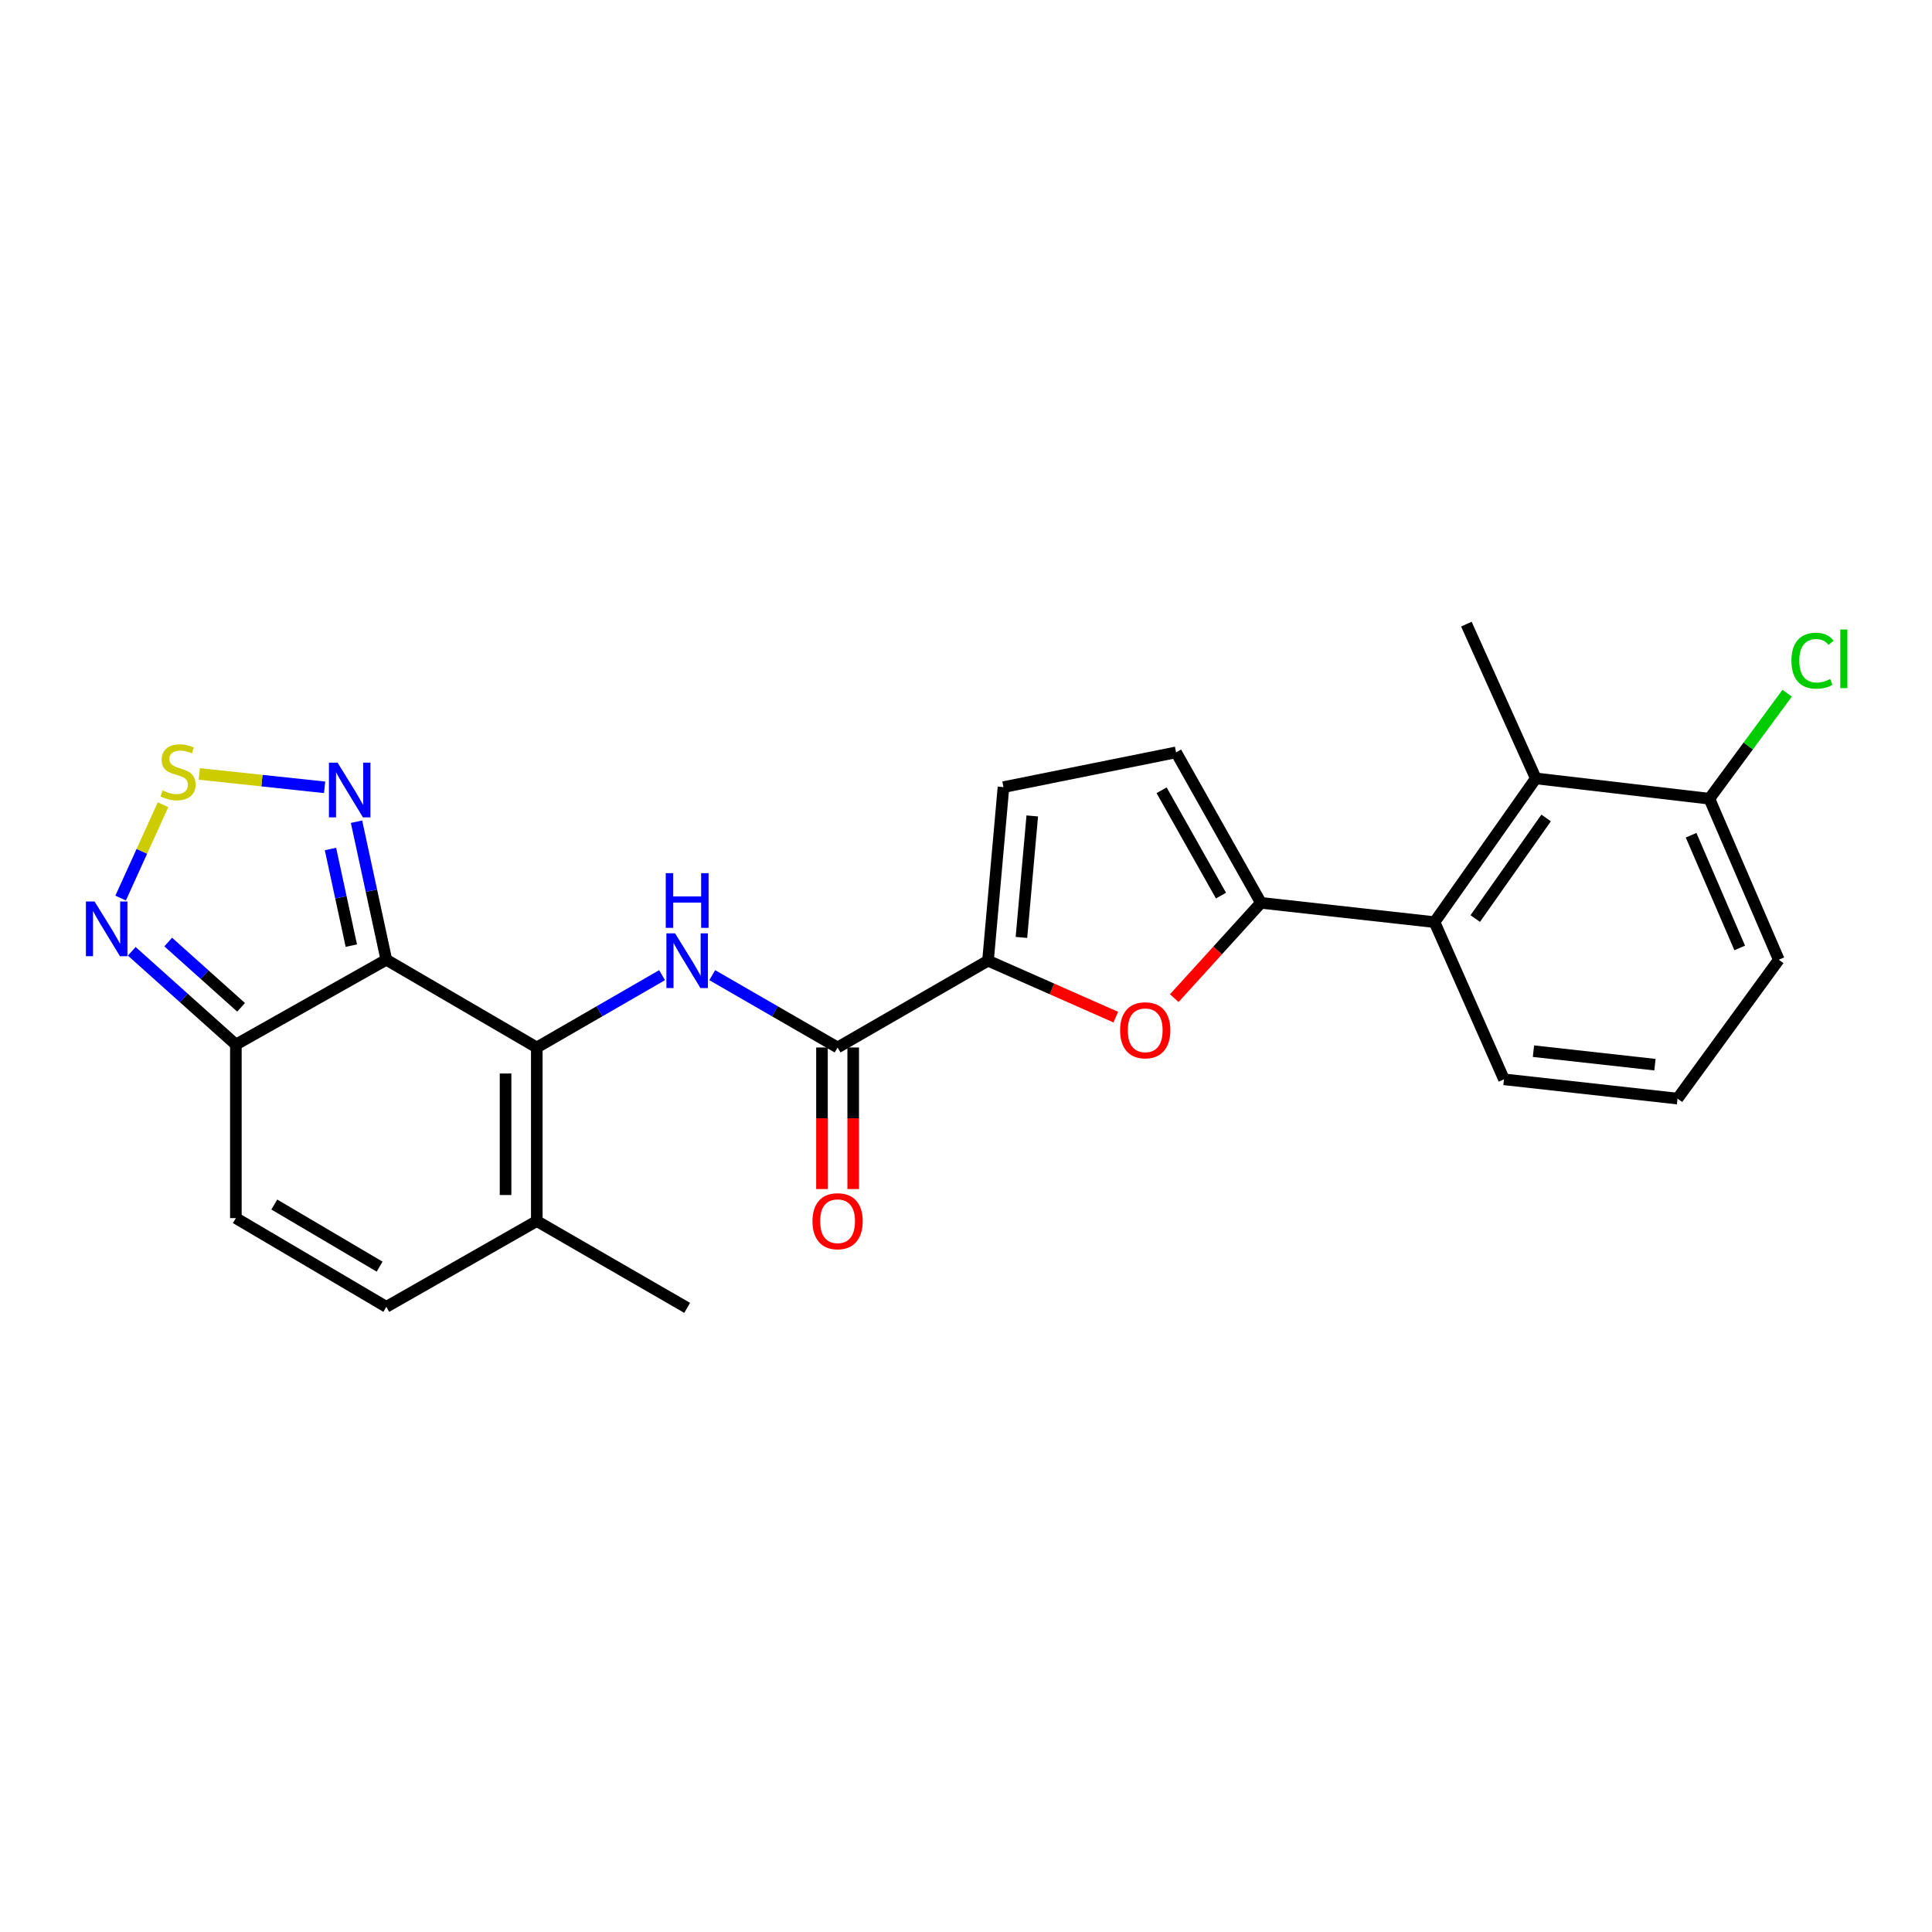<?xml version='1.0' encoding='iso-8859-1'?>
<svg version='1.1' baseProfile='full'
              xmlns='http://www.w3.org/2000/svg'
                      xmlns:rdkit='http://www.rdkit.org/xml'
                      xmlns:xlink='http://www.w3.org/1999/xlink'
                  xml:space='preserve'
width='1000px' height='1000px' viewBox='0 0 1000 1000'>
<!-- END OF HEADER -->
<rect style='opacity:1.0;fill:#FFFFFF;stroke:none' width='1000' height='1000' x='0' y='0'> </rect>
<path class='bond-0' d='M 199.959,496.758 L 277.842,542.17' style='fill:none;fill-rule:evenodd;stroke:#000000;stroke-width:6px;stroke-linecap:butt;stroke-linejoin:miter;stroke-opacity:1' />
<path class='bond-4' d='M 199.959,496.758 L 122.084,540.67' style='fill:none;fill-rule:evenodd;stroke:#000000;stroke-width:6px;stroke-linecap:butt;stroke-linejoin:miter;stroke-opacity:1' />
<path class='bond-7' d='M 199.959,496.758 L 192.247,461.036' style='fill:none;fill-rule:evenodd;stroke:#000000;stroke-width:6px;stroke-linecap:butt;stroke-linejoin:miter;stroke-opacity:1' />
<path class='bond-7' d='M 192.247,461.036 L 184.535,425.314' style='fill:none;fill-rule:evenodd;stroke:#0000FF;stroke-width:6px;stroke-linecap:butt;stroke-linejoin:miter;stroke-opacity:1' />
<path class='bond-7' d='M 181.845,489.453 L 176.447,464.447' style='fill:none;fill-rule:evenodd;stroke:#000000;stroke-width:6px;stroke-linecap:butt;stroke-linejoin:miter;stroke-opacity:1' />
<path class='bond-7' d='M 176.447,464.447 L 171.049,439.442' style='fill:none;fill-rule:evenodd;stroke:#0000FF;stroke-width:6px;stroke-linecap:butt;stroke-linejoin:miter;stroke-opacity:1' />
<path class='bond-2' d='M 277.842,542.17 L 310.264,523.459' style='fill:none;fill-rule:evenodd;stroke:#000000;stroke-width:6px;stroke-linecap:butt;stroke-linejoin:miter;stroke-opacity:1' />
<path class='bond-2' d='M 310.264,523.459 L 342.685,504.747' style='fill:none;fill-rule:evenodd;stroke:#0000FF;stroke-width:6px;stroke-linecap:butt;stroke-linejoin:miter;stroke-opacity:1' />
<path class='bond-11' d='M 277.842,542.17 L 277.842,632.015' style='fill:none;fill-rule:evenodd;stroke:#000000;stroke-width:6px;stroke-linecap:butt;stroke-linejoin:miter;stroke-opacity:1' />
<path class='bond-11' d='M 261.678,555.647 L 261.678,618.538' style='fill:none;fill-rule:evenodd;stroke:#000000;stroke-width:6px;stroke-linecap:butt;stroke-linejoin:miter;stroke-opacity:1' />
<path class='bond-1' d='M 652.649,467.304 L 630.225,491.974' style='fill:none;fill-rule:evenodd;stroke:#000000;stroke-width:6px;stroke-linecap:butt;stroke-linejoin:miter;stroke-opacity:1' />
<path class='bond-1' d='M 630.225,491.974 L 607.801,516.644' style='fill:none;fill-rule:evenodd;stroke:#FF0000;stroke-width:6px;stroke-linecap:butt;stroke-linejoin:miter;stroke-opacity:1' />
<path class='bond-10' d='M 652.649,467.304 L 742.512,477.29' style='fill:none;fill-rule:evenodd;stroke:#000000;stroke-width:6px;stroke-linecap:butt;stroke-linejoin:miter;stroke-opacity:1' />
<path class='bond-27' d='M 652.649,467.304 L 608.737,389.42' style='fill:none;fill-rule:evenodd;stroke:#000000;stroke-width:6px;stroke-linecap:butt;stroke-linejoin:miter;stroke-opacity:1' />
<path class='bond-27' d='M 631.982,463.56 L 601.243,409.042' style='fill:none;fill-rule:evenodd;stroke:#000000;stroke-width:6px;stroke-linecap:butt;stroke-linejoin:miter;stroke-opacity:1' />
<path class='bond-6' d='M 368.659,504.744 L 401.098,523.457' style='fill:none;fill-rule:evenodd;stroke:#0000FF;stroke-width:6px;stroke-linecap:butt;stroke-linejoin:miter;stroke-opacity:1' />
<path class='bond-6' d='M 401.098,523.457 L 433.537,542.17' style='fill:none;fill-rule:evenodd;stroke:#000000;stroke-width:6px;stroke-linecap:butt;stroke-linejoin:miter;stroke-opacity:1' />
<path class='bond-3' d='M 577.538,526.466 L 544.466,511.859' style='fill:none;fill-rule:evenodd;stroke:#FF0000;stroke-width:6px;stroke-linecap:butt;stroke-linejoin:miter;stroke-opacity:1' />
<path class='bond-3' d='M 544.466,511.859 L 511.394,497.252' style='fill:none;fill-rule:evenodd;stroke:#000000;stroke-width:6px;stroke-linecap:butt;stroke-linejoin:miter;stroke-opacity:1' />
<path class='bond-9' d='M 122.084,540.67 L 95.14,516.533' style='fill:none;fill-rule:evenodd;stroke:#000000;stroke-width:6px;stroke-linecap:butt;stroke-linejoin:miter;stroke-opacity:1' />
<path class='bond-9' d='M 95.14,516.533 L 68.195,492.396' style='fill:none;fill-rule:evenodd;stroke:#0000FF;stroke-width:6px;stroke-linecap:butt;stroke-linejoin:miter;stroke-opacity:1' />
<path class='bond-9' d='M 124.786,521.39 L 105.925,504.494' style='fill:none;fill-rule:evenodd;stroke:#000000;stroke-width:6px;stroke-linecap:butt;stroke-linejoin:miter;stroke-opacity:1' />
<path class='bond-9' d='M 105.925,504.494 L 87.063,487.598' style='fill:none;fill-rule:evenodd;stroke:#0000FF;stroke-width:6px;stroke-linecap:butt;stroke-linejoin:miter;stroke-opacity:1' />
<path class='bond-14' d='M 122.084,540.67 L 122.084,630.497' style='fill:none;fill-rule:evenodd;stroke:#000000;stroke-width:6px;stroke-linecap:butt;stroke-linejoin:miter;stroke-opacity:1' />
<path class='bond-5' d='M 511.394,497.252 L 433.537,542.17' style='fill:none;fill-rule:evenodd;stroke:#000000;stroke-width:6px;stroke-linecap:butt;stroke-linejoin:miter;stroke-opacity:1' />
<path class='bond-13' d='M 511.394,497.252 L 519.395,407.416' style='fill:none;fill-rule:evenodd;stroke:#000000;stroke-width:6px;stroke-linecap:butt;stroke-linejoin:miter;stroke-opacity:1' />
<path class='bond-13' d='M 528.694,485.211 L 534.295,422.326' style='fill:none;fill-rule:evenodd;stroke:#000000;stroke-width:6px;stroke-linecap:butt;stroke-linejoin:miter;stroke-opacity:1' />
<path class='bond-17' d='M 425.455,542.17 L 425.455,578.809' style='fill:none;fill-rule:evenodd;stroke:#000000;stroke-width:6px;stroke-linecap:butt;stroke-linejoin:miter;stroke-opacity:1' />
<path class='bond-17' d='M 425.455,578.809 L 425.455,615.449' style='fill:none;fill-rule:evenodd;stroke:#FF0000;stroke-width:6px;stroke-linecap:butt;stroke-linejoin:miter;stroke-opacity:1' />
<path class='bond-17' d='M 441.619,542.17 L 441.619,578.809' style='fill:none;fill-rule:evenodd;stroke:#000000;stroke-width:6px;stroke-linecap:butt;stroke-linejoin:miter;stroke-opacity:1' />
<path class='bond-17' d='M 441.619,578.809 L 441.619,615.449' style='fill:none;fill-rule:evenodd;stroke:#FF0000;stroke-width:6px;stroke-linecap:butt;stroke-linejoin:miter;stroke-opacity:1' />
<path class='bond-8' d='M 168.019,407.521 L 135.576,404.055' style='fill:none;fill-rule:evenodd;stroke:#0000FF;stroke-width:6px;stroke-linecap:butt;stroke-linejoin:miter;stroke-opacity:1' />
<path class='bond-8' d='M 135.576,404.055 L 103.133,400.589' style='fill:none;fill-rule:evenodd;stroke:#CCCC00;stroke-width:6px;stroke-linecap:butt;stroke-linejoin:miter;stroke-opacity:1' />
<path class='bond-25' d='M 84.375,416.529 L 73.408,440.685' style='fill:none;fill-rule:evenodd;stroke:#CCCC00;stroke-width:6px;stroke-linecap:butt;stroke-linejoin:miter;stroke-opacity:1' />
<path class='bond-25' d='M 73.408,440.685 L 62.44,464.841' style='fill:none;fill-rule:evenodd;stroke:#0000FF;stroke-width:6px;stroke-linecap:butt;stroke-linejoin:miter;stroke-opacity:1' />
<path class='bond-15' d='M 742.512,477.29 L 794.928,402.899' style='fill:none;fill-rule:evenodd;stroke:#000000;stroke-width:6px;stroke-linecap:butt;stroke-linejoin:miter;stroke-opacity:1' />
<path class='bond-15' d='M 763.587,475.441 L 800.279,423.368' style='fill:none;fill-rule:evenodd;stroke:#000000;stroke-width:6px;stroke-linecap:butt;stroke-linejoin:miter;stroke-opacity:1' />
<path class='bond-20' d='M 742.512,477.29 L 778.459,558.657' style='fill:none;fill-rule:evenodd;stroke:#000000;stroke-width:6px;stroke-linecap:butt;stroke-linejoin:miter;stroke-opacity:1' />
<path class='bond-22' d='M 277.842,632.015 L 355.672,676.951' style='fill:none;fill-rule:evenodd;stroke:#000000;stroke-width:6px;stroke-linecap:butt;stroke-linejoin:miter;stroke-opacity:1' />
<path class='bond-26' d='M 277.842,632.015 L 199.959,676.421' style='fill:none;fill-rule:evenodd;stroke:#000000;stroke-width:6px;stroke-linecap:butt;stroke-linejoin:miter;stroke-opacity:1' />
<path class='bond-12' d='M 608.737,389.42 L 519.395,407.416' style='fill:none;fill-rule:evenodd;stroke:#000000;stroke-width:6px;stroke-linecap:butt;stroke-linejoin:miter;stroke-opacity:1' />
<path class='bond-16' d='M 122.084,630.497 L 199.959,676.421' style='fill:none;fill-rule:evenodd;stroke:#000000;stroke-width:6px;stroke-linecap:butt;stroke-linejoin:miter;stroke-opacity:1' />
<path class='bond-16' d='M 141.976,623.462 L 196.488,655.609' style='fill:none;fill-rule:evenodd;stroke:#000000;stroke-width:6px;stroke-linecap:butt;stroke-linejoin:miter;stroke-opacity:1' />
<path class='bond-18' d='M 794.928,402.899 L 884.764,413.415' style='fill:none;fill-rule:evenodd;stroke:#000000;stroke-width:6px;stroke-linecap:butt;stroke-linejoin:miter;stroke-opacity:1' />
<path class='bond-21' d='M 794.928,402.899 L 758.99,323.049' style='fill:none;fill-rule:evenodd;stroke:#000000;stroke-width:6px;stroke-linecap:butt;stroke-linejoin:miter;stroke-opacity:1' />
<path class='bond-19' d='M 884.764,413.415 L 904.903,386.102' style='fill:none;fill-rule:evenodd;stroke:#000000;stroke-width:6px;stroke-linecap:butt;stroke-linejoin:miter;stroke-opacity:1' />
<path class='bond-19' d='M 904.903,386.102 L 925.042,358.79' style='fill:none;fill-rule:evenodd;stroke:#00CC00;stroke-width:6px;stroke-linecap:butt;stroke-linejoin:miter;stroke-opacity:1' />
<path class='bond-28' d='M 884.764,413.415 L 920.702,496.758' style='fill:none;fill-rule:evenodd;stroke:#000000;stroke-width:6px;stroke-linecap:butt;stroke-linejoin:miter;stroke-opacity:1' />
<path class='bond-28' d='M 875.311,432.317 L 900.468,490.657' style='fill:none;fill-rule:evenodd;stroke:#000000;stroke-width:6px;stroke-linecap:butt;stroke-linejoin:miter;stroke-opacity:1' />
<path class='bond-23' d='M 778.459,558.657 L 868.294,568.634' style='fill:none;fill-rule:evenodd;stroke:#000000;stroke-width:6px;stroke-linecap:butt;stroke-linejoin:miter;stroke-opacity:1' />
<path class='bond-23' d='M 793.718,544.089 L 856.603,551.072' style='fill:none;fill-rule:evenodd;stroke:#000000;stroke-width:6px;stroke-linecap:butt;stroke-linejoin:miter;stroke-opacity:1' />
<path class='bond-24' d='M 868.294,568.634 L 920.702,496.758' style='fill:none;fill-rule:evenodd;stroke:#000000;stroke-width:6px;stroke-linecap:butt;stroke-linejoin:miter;stroke-opacity:1' />
<path  class='atom-3' d='M 349.412 483.092
L 358.692 498.092
Q 359.612 499.572, 361.092 502.252
Q 362.572 504.932, 362.652 505.092
L 362.652 483.092
L 366.412 483.092
L 366.412 511.412
L 362.532 511.412
L 352.572 495.012
Q 351.412 493.092, 350.172 490.892
Q 348.972 488.692, 348.612 488.012
L 348.612 511.412
L 344.932 511.412
L 344.932 483.092
L 349.412 483.092
' fill='#0000FF'/>
<path  class='atom-3' d='M 344.592 451.94
L 348.432 451.94
L 348.432 463.98
L 362.912 463.98
L 362.912 451.94
L 366.752 451.94
L 366.752 480.26
L 362.912 480.26
L 362.912 467.18
L 348.432 467.18
L 348.432 480.26
L 344.592 480.26
L 344.592 451.94
' fill='#0000FF'/>
<path  class='atom-4' d='M 579.761 533.27
Q 579.761 526.47, 583.121 522.67
Q 586.481 518.87, 592.761 518.87
Q 599.041 518.87, 602.401 522.67
Q 605.761 526.47, 605.761 533.27
Q 605.761 540.15, 602.361 544.07
Q 598.961 547.95, 592.761 547.95
Q 586.521 547.95, 583.121 544.07
Q 579.761 540.19, 579.761 533.27
M 592.761 544.75
Q 597.081 544.75, 599.401 541.87
Q 601.761 538.95, 601.761 533.27
Q 601.761 527.71, 599.401 524.91
Q 597.081 522.07, 592.761 522.07
Q 588.441 522.07, 586.081 524.87
Q 583.761 527.67, 583.761 533.27
Q 583.761 538.99, 586.081 541.87
Q 588.441 544.75, 592.761 544.75
' fill='#FF0000'/>
<path  class='atom-8' d='M 174.733 394.747
L 184.013 409.747
Q 184.933 411.227, 186.413 413.907
Q 187.893 416.587, 187.973 416.747
L 187.973 394.747
L 191.733 394.747
L 191.733 423.067
L 187.853 423.067
L 177.893 406.667
Q 176.733 404.747, 175.493 402.547
Q 174.293 400.347, 173.933 399.667
L 173.933 423.067
L 170.253 423.067
L 170.253 394.747
L 174.733 394.747
' fill='#0000FF'/>
<path  class='atom-9' d='M 84.145 409.135
Q 84.465 409.255, 85.785 409.815
Q 87.105 410.375, 88.545 410.735
Q 90.025 411.055, 91.465 411.055
Q 94.145 411.055, 95.705 409.775
Q 97.265 408.455, 97.265 406.175
Q 97.265 404.615, 96.465 403.655
Q 95.705 402.695, 94.505 402.175
Q 93.305 401.655, 91.305 401.055
Q 88.785 400.295, 87.265 399.575
Q 85.785 398.855, 84.705 397.335
Q 83.665 395.815, 83.665 393.255
Q 83.665 389.695, 86.065 387.495
Q 88.505 385.295, 93.305 385.295
Q 96.585 385.295, 100.305 386.855
L 99.385 389.935
Q 95.985 388.535, 93.425 388.535
Q 90.665 388.535, 89.145 389.695
Q 87.625 390.815, 87.665 392.775
Q 87.665 394.295, 88.425 395.215
Q 89.225 396.135, 90.345 396.655
Q 91.505 397.175, 93.425 397.775
Q 95.985 398.575, 97.505 399.375
Q 99.025 400.175, 100.105 401.815
Q 101.225 403.415, 101.225 406.175
Q 101.225 410.095, 98.585 412.215
Q 95.985 414.295, 91.625 414.295
Q 89.105 414.295, 87.185 413.735
Q 85.305 413.215, 83.065 412.295
L 84.145 409.135
' fill='#CCCC00'/>
<path  class='atom-10' d='M 48.95 466.605
L 58.23 481.605
Q 59.15 483.085, 60.63 485.765
Q 62.11 488.445, 62.19 488.605
L 62.19 466.605
L 65.95 466.605
L 65.95 494.925
L 62.07 494.925
L 52.11 478.525
Q 50.95 476.605, 49.71 474.405
Q 48.51 472.205, 48.15 471.525
L 48.15 494.925
L 44.47 494.925
L 44.47 466.605
L 48.95 466.605
' fill='#0000FF'/>
<path  class='atom-18' d='M 420.537 632.095
Q 420.537 625.295, 423.897 621.495
Q 427.257 617.695, 433.537 617.695
Q 439.817 617.695, 443.177 621.495
Q 446.537 625.295, 446.537 632.095
Q 446.537 638.975, 443.137 642.895
Q 439.737 646.775, 433.537 646.775
Q 427.297 646.775, 423.897 642.895
Q 420.537 639.015, 420.537 632.095
M 433.537 643.575
Q 437.857 643.575, 440.177 640.695
Q 442.537 637.775, 442.537 632.095
Q 442.537 626.535, 440.177 623.735
Q 437.857 620.895, 433.537 620.895
Q 429.217 620.895, 426.857 623.695
Q 424.537 626.495, 424.537 632.095
Q 424.537 637.815, 426.857 640.695
Q 429.217 643.575, 433.537 643.575
' fill='#FF0000'/>
<path  class='atom-20' d='M 927.239 341.98
Q 927.239 334.94, 930.519 331.26
Q 933.839 327.54, 940.119 327.54
Q 945.959 327.54, 949.079 331.66
L 946.439 333.82
Q 944.159 330.82, 940.119 330.82
Q 935.839 330.82, 933.559 333.7
Q 931.319 336.54, 931.319 341.98
Q 931.319 347.58, 933.639 350.46
Q 935.999 353.34, 940.559 353.34
Q 943.679 353.34, 947.319 351.46
L 948.439 354.46
Q 946.959 355.42, 944.719 355.98
Q 942.479 356.54, 939.999 356.54
Q 933.839 356.54, 930.519 352.78
Q 927.239 349.02, 927.239 341.98
' fill='#00CC00'/>
<path  class='atom-20' d='M 952.519 325.82
L 956.199 325.82
L 956.199 356.18
L 952.519 356.18
L 952.519 325.82
' fill='#00CC00'/>
</svg>
